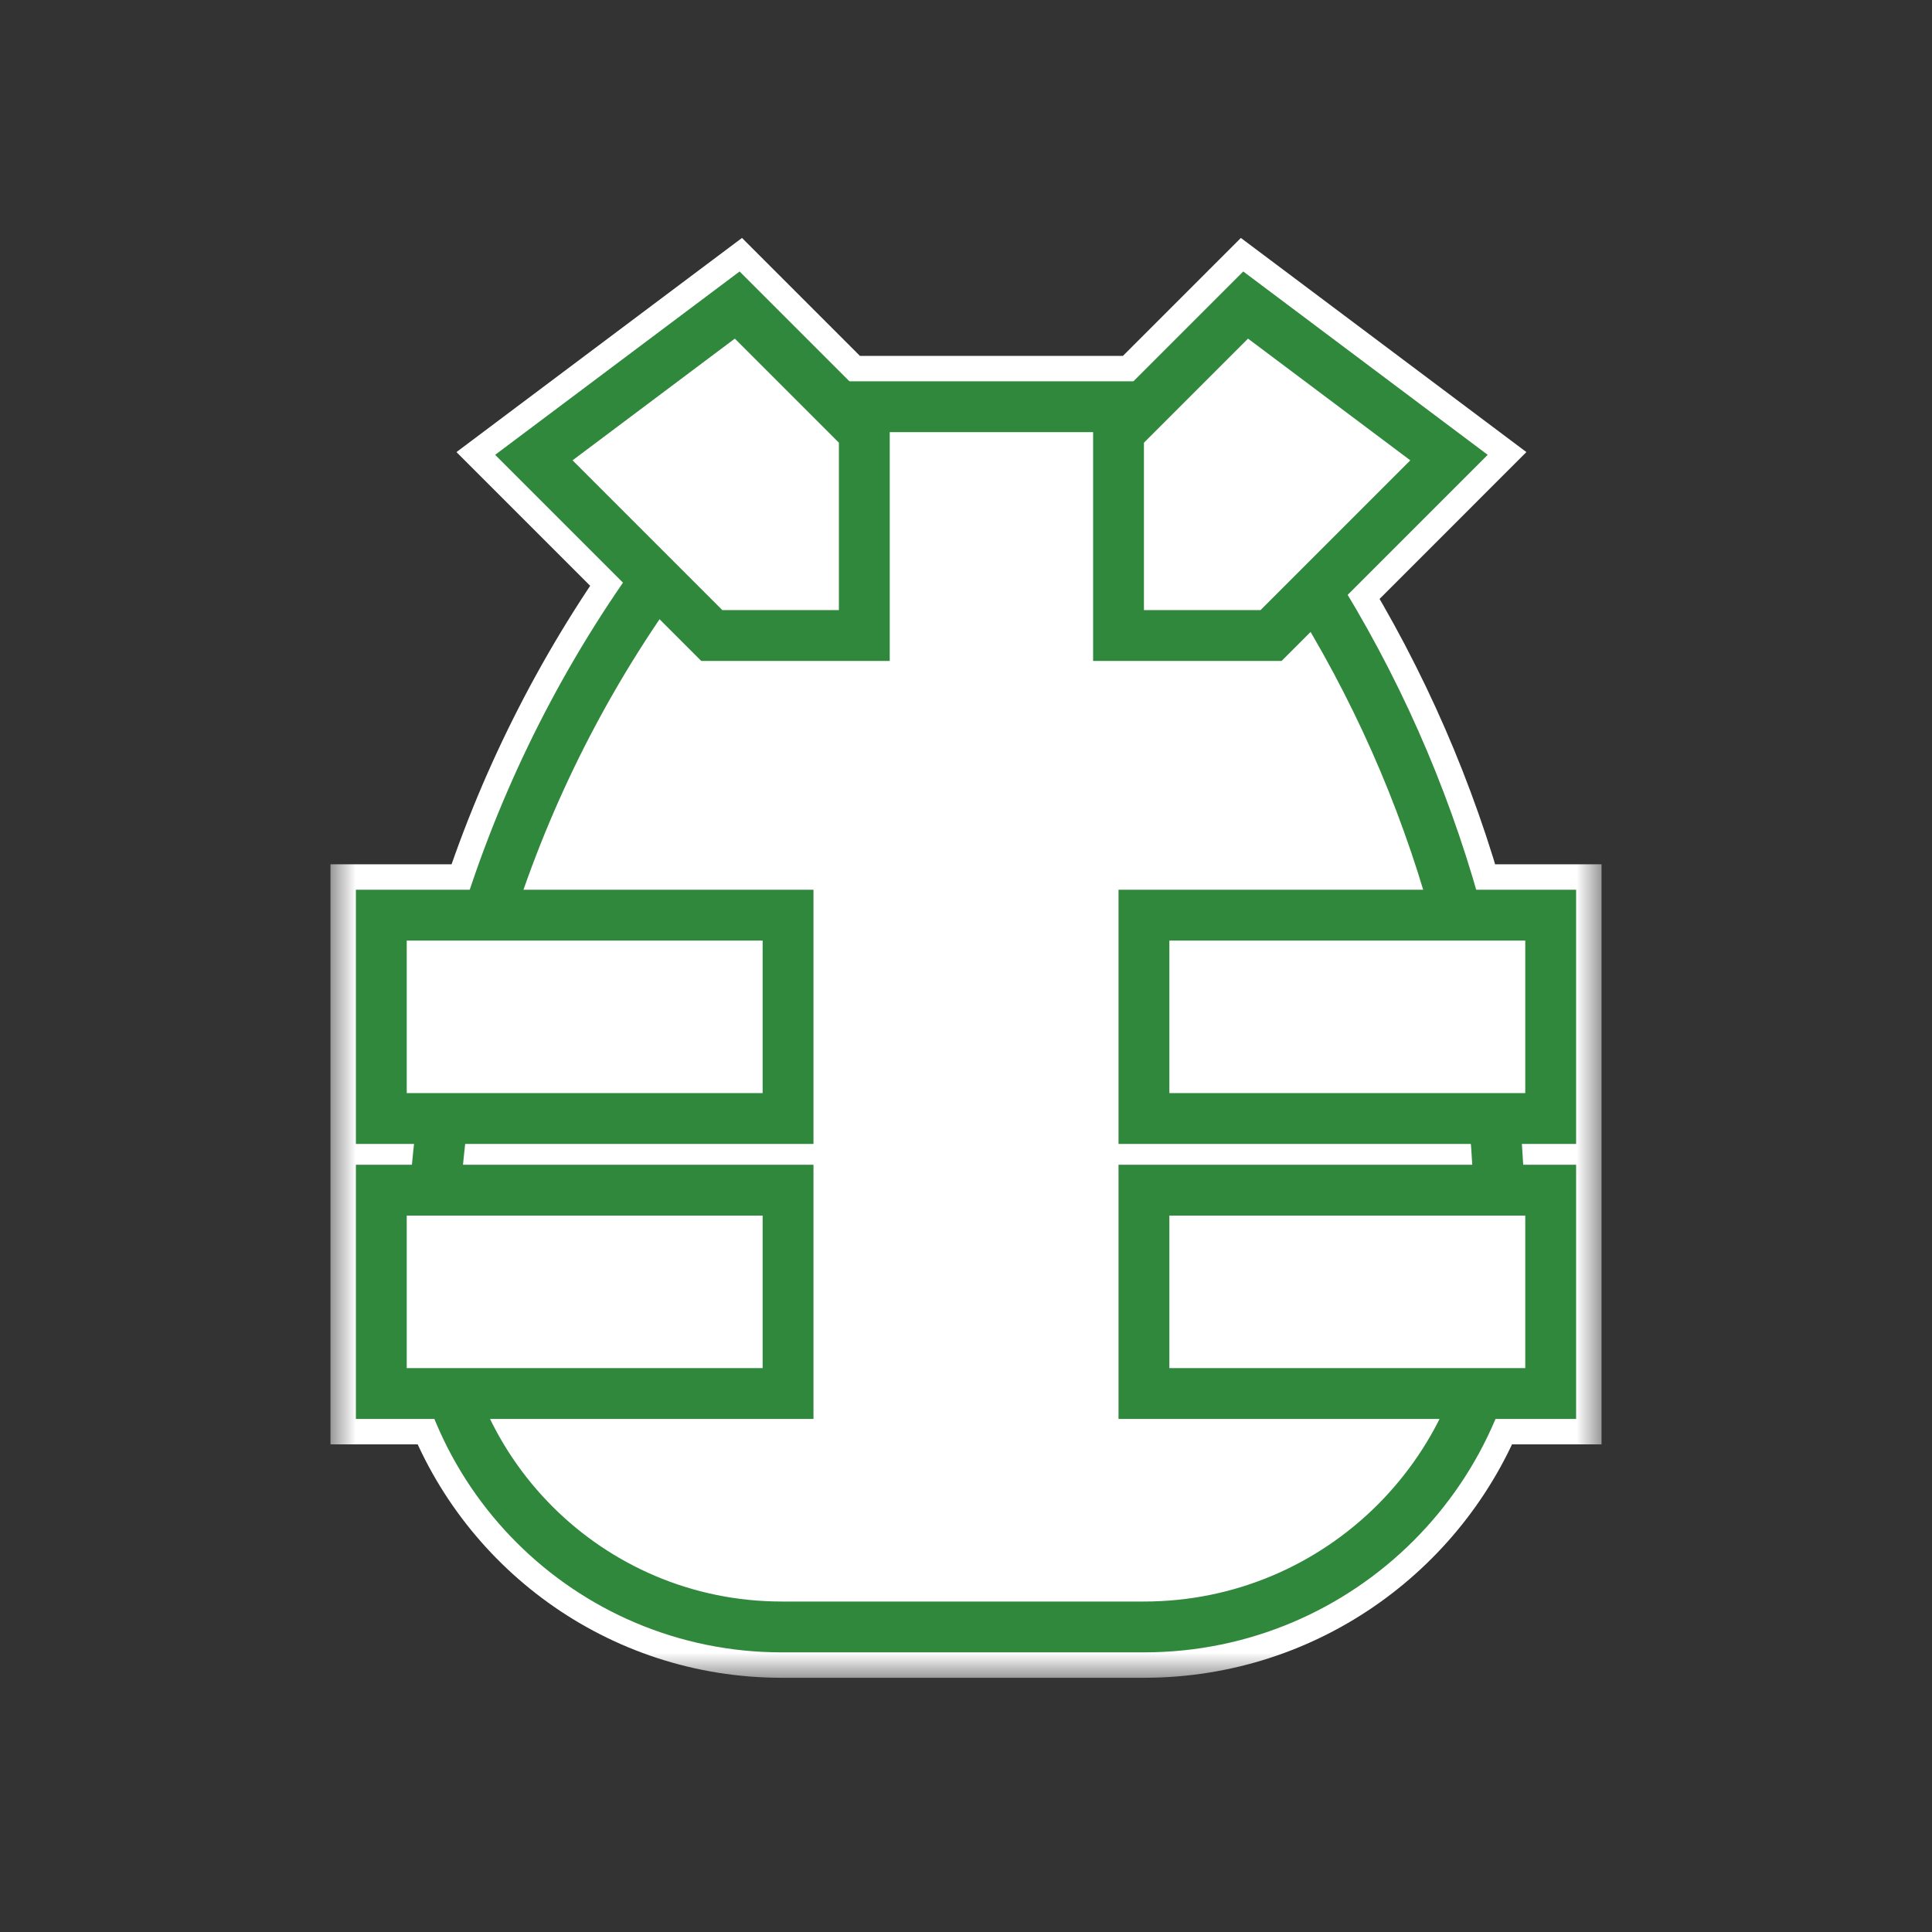 <svg width="38" height="38" viewBox="0 0 38 38" fill="none" xmlns="http://www.w3.org/2000/svg">
<rect x="0" y="0" width="38" height="38" fill="#333333" stroke="none"/>
<mask id="path-1-outside-1_704_24" maskUnits="userSpaceOnUse" x="6.5" y="4" width="25" height="29" fill="black">
<rect fill="white" x="6.5" y="4" width="25" height="29"/>
<path fill-rule="evenodd" clip-rule="evenodd" d="M28.657 18C28.047 15.761 27.113 13.612 25.875 11.624L28.5 9L24.5 6L22.5 8H16.5L14.5 6L10.5 9L12.904 11.404C11.456 13.427 10.346 15.654 9.602 18H7.5V22H8.708C8.645 22.467 8.597 22.937 8.562 23.409H7.5V27.409H8.889C9.83 30.083 12.379 32 15.376 32H22.5C25.52 32 28.093 30.088 29.075 27.409H30.5V23.409H29.483C29.466 22.938 29.434 22.468 29.389 22H30.5V18H28.657Z"/>
</mask>
<path fill-rule="evenodd" clip-rule="evenodd" d="M28.657 18C28.047 15.761 27.113 13.612 25.875 11.624L28.5 9L24.5 6L22.5 8H16.5L14.5 6L10.5 9L12.904 11.404C11.456 13.427 10.346 15.654 9.602 18H7.5V22H8.708C8.645 22.467 8.597 22.937 8.562 23.409H7.5V27.409H8.889C9.83 30.083 12.379 32 15.376 32H22.5C25.52 32 28.093 30.088 29.075 27.409H30.5V23.409H29.483C29.466 22.938 29.434 22.468 29.389 22H30.5V18H28.657Z" fill="white"/>
<path d="M25.875 11.624L25.168 10.917L24.607 11.479L25.026 12.153L25.875 11.624ZM28.657 18L27.692 18.263L27.892 19H28.657V18ZM28.5 9L29.207 9.707L30.022 8.892L29.1 8.2L28.5 9ZM24.5 6L25.1 5.2L24.406 4.68L23.793 5.293L24.5 6ZM22.5 8V9H22.914L23.207 8.707L22.5 8ZM16.5 8L15.793 8.707L16.086 9H16.5V8ZM14.5 6L15.207 5.293L14.594 4.68L13.9 5.2L14.5 6ZM10.5 9L9.9 8.2L8.978 8.892L9.793 9.707L10.5 9ZM12.904 11.404L13.717 11.986L14.211 11.296L13.611 10.697L12.904 11.404ZM9.602 18V19H10.334L10.556 18.302L9.602 18ZM7.5 18V17H6.5V18H7.5ZM7.5 22H6.5V23H7.5V22ZM8.708 22L9.699 22.133L9.851 21H8.708V22ZM8.562 23.409V24.409H9.492L9.56 23.482L8.562 23.409ZM7.5 23.409V22.409H6.5V23.409H7.5ZM7.5 27.409H6.5V28.409H7.5V27.409ZM8.889 27.409L9.832 27.077L9.597 26.409H8.889V27.409ZM29.075 27.409V26.409H28.376L28.136 27.065L29.075 27.409ZM30.5 27.409V28.409H31.5V27.409H30.5ZM30.5 23.409H31.5V22.409H30.5V23.409ZM29.483 23.409L28.484 23.446L28.52 24.409H29.483V23.409ZM29.389 22V21H28.288L28.393 22.096L29.389 22ZM30.5 22V23H31.5V22H30.5ZM30.5 18H31.5V17H30.5V18ZM25.026 12.153C26.212 14.058 27.107 16.117 27.692 18.263L29.621 17.737C28.986 15.405 28.013 13.166 26.724 11.096L25.026 12.153ZM27.793 8.293L25.168 10.917L26.583 12.332L29.207 9.707L27.793 8.293ZM23.9 6.8L27.9 9.8L29.1 8.2L25.1 5.2L23.9 6.8ZM23.207 8.707L25.207 6.707L23.793 5.293L21.793 7.293L23.207 8.707ZM16.5 9H22.5V7H16.5V9ZM17.207 7.293L15.207 5.293L13.793 6.707L15.793 8.707L17.207 7.293ZM13.9 5.2L9.9 8.2L11.1 9.8L15.1 6.8L13.9 5.2ZM9.793 9.707L12.197 12.111L13.611 10.697L11.207 8.293L9.793 9.707ZM10.556 18.302C11.268 16.056 12.331 13.923 13.717 11.986L12.091 10.822C10.582 12.93 9.424 15.252 8.649 17.698L10.556 18.302ZM7.5 19H9.602V17H7.5V19ZM8.5 22V18H6.5V22H8.5ZM8.708 21H7.5V23H8.708V21ZM9.56 23.482C9.593 23.03 9.639 22.58 9.699 22.133L7.717 21.867C7.652 22.355 7.601 22.844 7.565 23.336L9.56 23.482ZM7.5 24.409H8.562V22.409H7.5V24.409ZM8.5 27.409V23.409H6.5V27.409H8.5ZM8.889 26.409H7.5V28.409H8.889V26.409ZM15.376 31C12.817 31 10.637 29.363 9.832 27.077L7.945 27.741C9.024 30.803 11.942 33 15.376 33V31ZM22.5 31H15.376V33H22.5V31ZM28.136 27.065C27.293 29.363 25.087 31 22.5 31V33C25.953 33 28.892 30.813 30.014 27.753L28.136 27.065ZM30.5 26.409H29.075V28.409H30.5V26.409ZM29.5 23.409V27.409H31.5V23.409H29.5ZM29.483 24.409H30.5V22.409H29.483V24.409ZM28.393 22.096C28.437 22.544 28.467 22.995 28.484 23.446L30.483 23.371C30.464 22.881 30.431 22.391 30.384 21.904L28.393 22.096ZM30.5 21H29.389V23H30.5V21ZM29.5 18V22H31.5V18H29.5ZM28.657 19H30.5V17H28.657V19Z" fill="white" mask="url(#path-1-outside-1_704_24)"/>
<path d="M8.5 25.124C8.5 19.934 10.213 14.888 13.373 10.771L15.5 8H23.5L25.55 11.116C28.127 15.033 29.5 19.618 29.5 24.307V25C29.5 28.866 26.366 32 22.5 32H15.376C11.578 32 8.5 28.922 8.5 25.124Z" fill="white" stroke="#30883C"/>
<rect x="22.5" y="18" width="8" height="4" fill="white" stroke="#30883C"/>
<rect x="7.5" y="18" width="8" height="4" fill="white" stroke="#30883C"/>
<rect x="22.5" y="23.409" width="8" height="4" fill="white" stroke="#30883C"/>
<rect x="7.5" y="23.409" width="8" height="4" fill="white" stroke="#30883C"/>
<path d="M25 12.5H22V8.5L24.5 6L28.5 9L25 12.5Z" fill="white" stroke="#30883C"/>
<path d="M14 12.5H17V8.5L14.5 6L10.5 9L14 12.5Z" fill="white" stroke="#30883C"/>
</svg>

